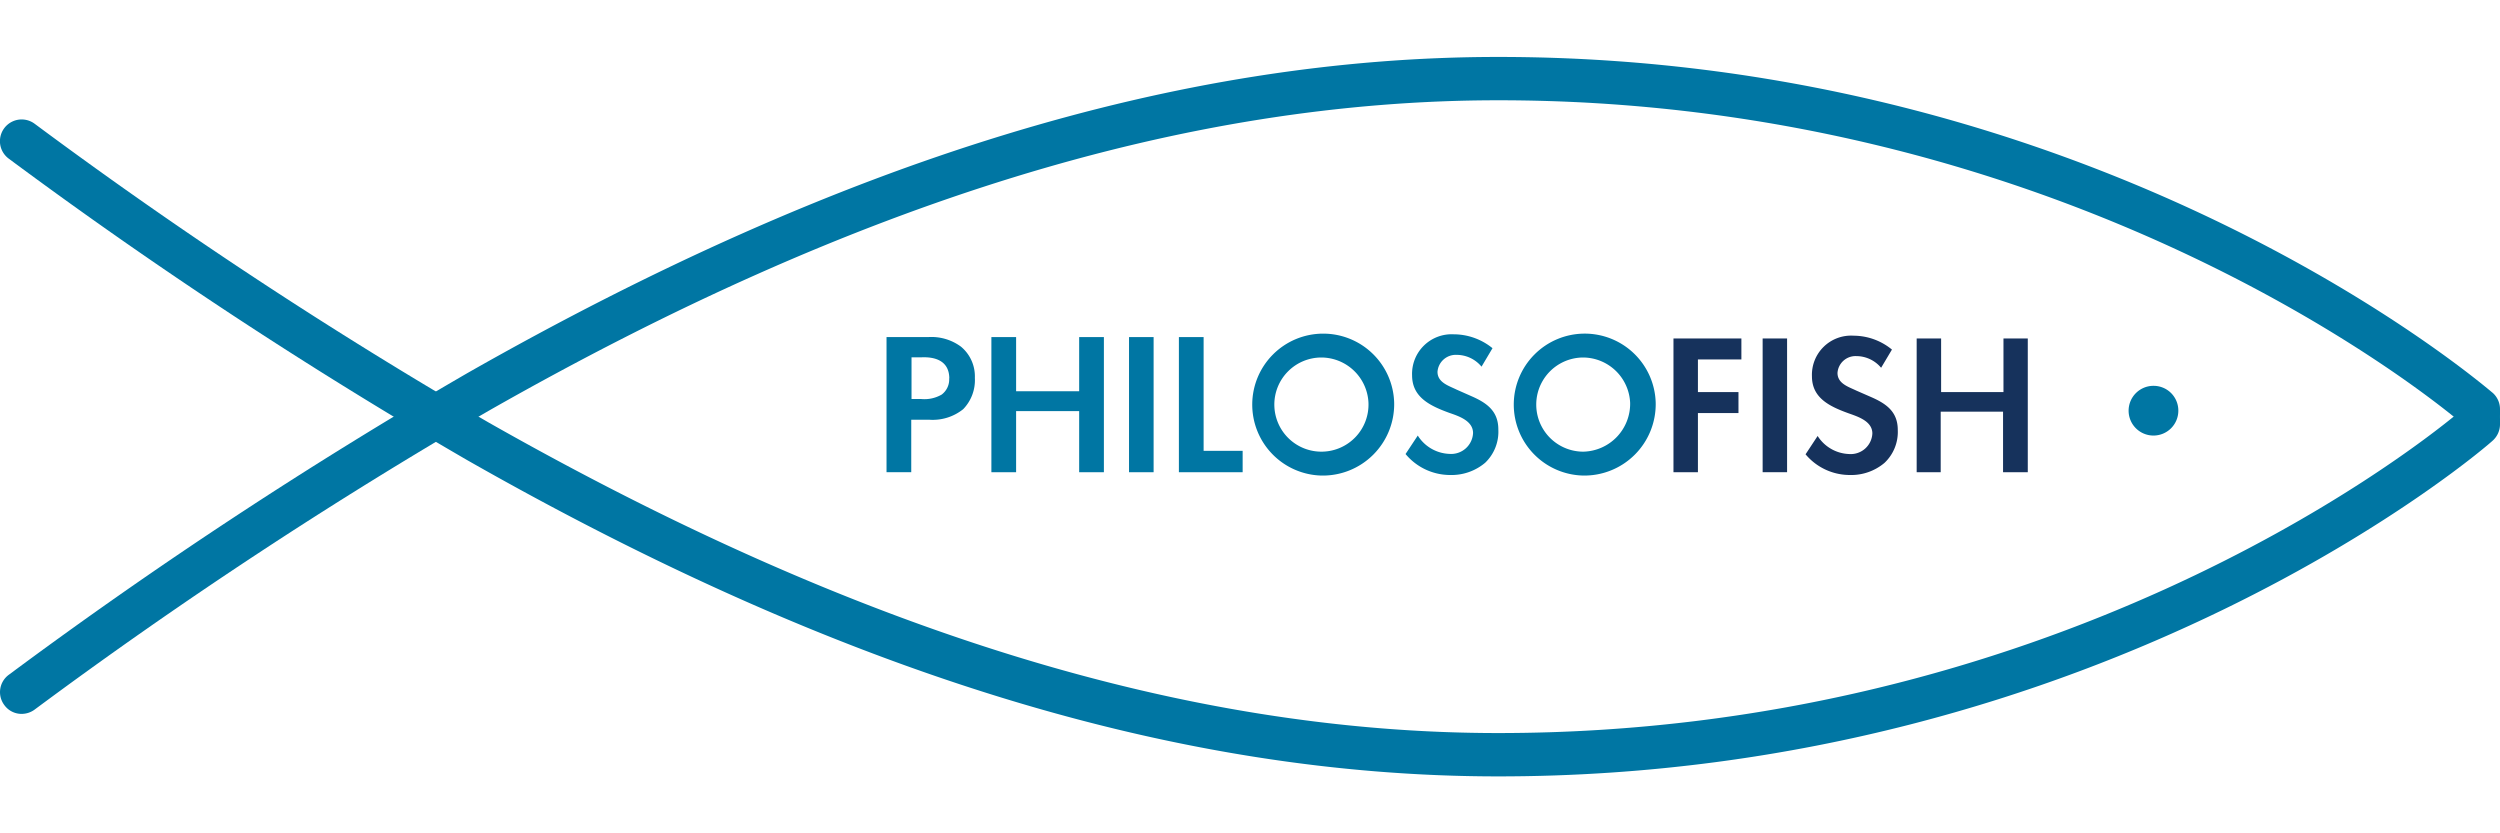 <svg xmlns="http://www.w3.org/2000/svg" id="Layer_1" data-name="Layer 1" viewBox="0 0 180 60"><defs><style>.cls-1,.cls-3{fill:#0076a3;}.cls-2{fill:#16325c;}.cls-3{fill-rule:evenodd;}</style></defs><path class="cls-1" d="M69.35,29.46a3.5,3.5,0,0,1-2.45.76H65.61V34H63.83V24.27h3a3.58,3.58,0,0,1,2.36.69,2.78,2.78,0,0,1,1,2.25A3,3,0,0,1,69.35,29.46Zm-1-2.2c0-1.27-1-1.59-2.06-1.53h-.66v3h.7a2.48,2.48,0,0,0,1.47-.32,1.36,1.36,0,0,0,.54-1.18Z"></path><path class="cls-1" d="M77.7,34V29.6H73.16V34H71.38V24.27h1.78v3.9H77.7v-3.9h1.78V34Z"></path><path class="cls-1" d="M81.29,34V24.27h1.77V34Z"></path><path class="cls-1" d="M84.88,34V24.27h1.78v8.19h2.81V34Z"></path><path class="cls-1" d="M95.13,34.24A5.11,5.11,0,1,1,100.38,29,5.14,5.14,0,0,1,95.13,34.24Zm0-8.5A3.39,3.39,0,1,0,98.53,29,3.41,3.41,0,0,0,95.13,25.74Z"></path><path class="cls-1" d="M106.93,33.32a3.75,3.75,0,0,1-2.52.88,4.18,4.18,0,0,1-3.21-1.51l.88-1.33a2.81,2.81,0,0,0,2.28,1.32,1.58,1.58,0,0,0,1.7-1.5c0-.87-1-1.21-1.7-1.45-1.43-.52-2.69-1.14-2.69-2.71a2.85,2.85,0,0,1,3-2.95,4.44,4.44,0,0,1,2.79,1l-.79,1.33a2.33,2.33,0,0,0-1.79-.85,1.32,1.32,0,0,0-1.38,1.22c0,.77.8,1,1.37,1.28l1.13.5c1.08.48,1.88,1.07,1.88,2.37A3.09,3.09,0,0,1,106.93,33.32Z"></path><path class="cls-1" d="M114,34.24A5.11,5.11,0,1,1,119.21,29,5.14,5.14,0,0,1,114,34.24Zm0-8.5a3.39,3.39,0,1,0,0,6.78A3.45,3.45,0,0,0,117.37,29,3.41,3.41,0,0,0,114,25.74Z"></path><path class="cls-2" d="M122.25,25.88v2.35h2.92v1.51h-2.92V34h-1.76V24.37h4.89v1.51Z"></path><path class="cls-2" d="M126.91,34V24.37h1.76V34Z"></path><path class="cls-2" d="M135.68,33.33a3.71,3.71,0,0,1-2.49.87A4.16,4.16,0,0,1,130,32.71l.87-1.32a2.8,2.8,0,0,0,2.26,1.3,1.56,1.56,0,0,0,1.68-1.48c0-.87-1-1.2-1.68-1.44-1.42-.51-2.67-1.12-2.67-2.68a2.82,2.82,0,0,1,3-2.92,4.37,4.37,0,0,1,2.76,1l-.78,1.31a2.33,2.33,0,0,0-1.78-.84,1.3,1.3,0,0,0-1.36,1.21c0,.77.79,1,1.35,1.27l1.12.49c1.08.48,1.87,1.06,1.87,2.35A3.06,3.06,0,0,1,135.68,33.33Z"></path><path class="cls-2" d="M144.22,34V29.64h-4.49V34H138V24.37h1.76v3.86h4.49V24.37H146V34Z"></path><path class="cls-1" d="M107.88,55.9c-23,0-47.32-7.44-74.24-22.77a349.14,349.14,0,0,1-33-21.7A1.56,1.56,0,0,1,2.48,8.9a344.59,344.59,0,0,0,32.7,21.52c26.44,15,50.22,22.36,72.7,22.36,39.59,0,65.31-19.91,69.05-23a1.56,1.56,0,0,1,3.07.4v.37a1.58,1.58,0,0,1-.52,1.17C179.21,32,151.75,55.9,107.88,55.9Z"></path><path class="cls-1" d="M1.56,51.4A1.53,1.53,0,0,1,.3,50.75a1.55,1.55,0,0,1,.34-2.17,347.49,347.49,0,0,1,33-21.71C60.56,11.55,84.85,4.1,107.88,4.1c43.87,0,71.33,24,71.6,24.19a1.57,1.57,0,0,1,.52,1.16v.37a1.56,1.56,0,0,1-1.56,1.56,1.55,1.55,0,0,1-1.5-1.16c-3.75-3.08-29.52-23-69.06-23-22.48,0-46.26,7.31-72.7,22.36A346.56,346.56,0,0,0,2.48,51.1,1.58,1.58,0,0,1,1.56,51.4Z"></path><path class="cls-3" d="M156.84,29.57a1.79,1.79,0,1,1-1.78-1.79A1.78,1.78,0,0,1,156.84,29.57Z"></path></svg>